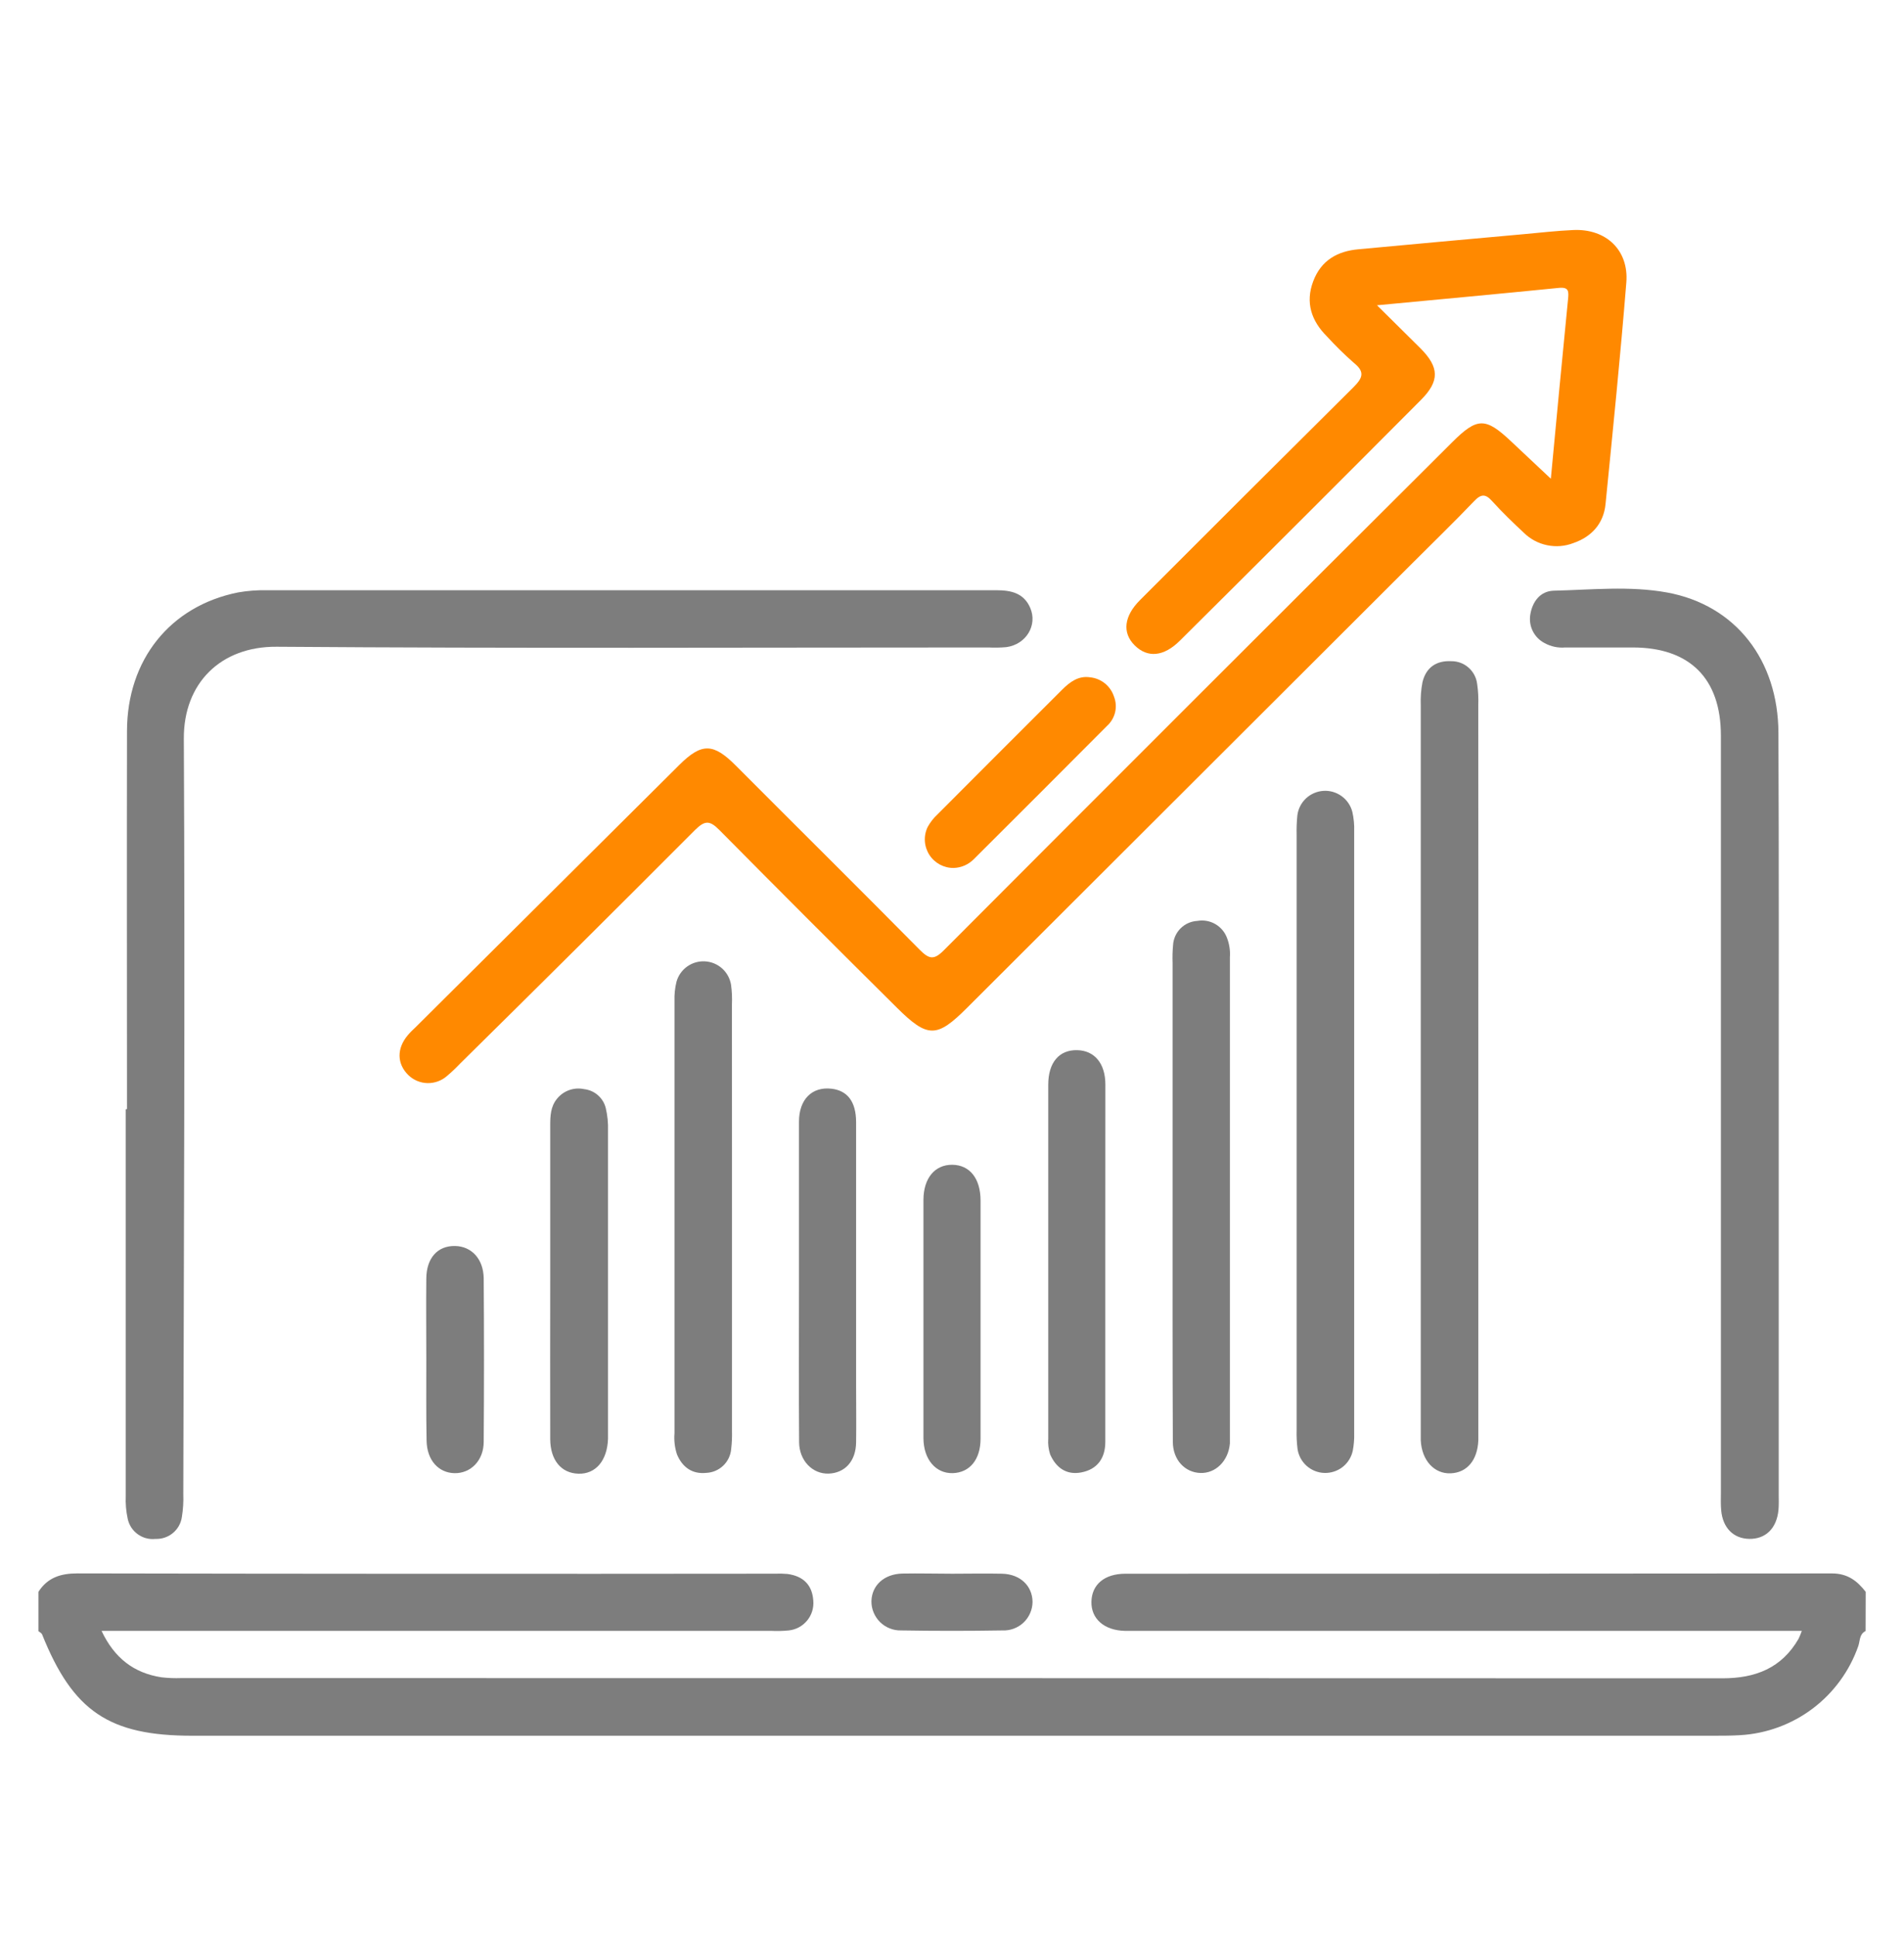 <svg width="60" height="61" viewBox="0 0 60 61" fill="none" xmlns="http://www.w3.org/2000/svg">
<path d="M58.79 51.371C58.589 51.468 58.617 51.681 58.559 51.846C58.285 52.628 57.786 53.312 57.125 53.811C56.463 54.31 55.669 54.602 54.842 54.651C54.563 54.668 54.281 54.669 54 54.669H6.057C3.437 54.669 2.297 53.898 1.326 51.476C1.308 51.434 1.25 51.408 1.211 51.375V50.136C1.502 49.686 1.911 49.556 2.442 49.556C9.769 49.57 17.096 49.573 24.422 49.565C24.553 49.559 24.684 49.562 24.815 49.574C25.307 49.64 25.596 49.914 25.629 50.415C25.649 50.642 25.579 50.868 25.433 51.043C25.288 51.219 25.079 51.33 24.852 51.353C24.666 51.371 24.479 51.375 24.291 51.366H3.2C3.606 52.224 4.218 52.695 5.091 52.829C5.296 52.852 5.502 52.861 5.708 52.853C21.899 52.853 38.089 52.855 54.278 52.86C55.319 52.86 56.144 52.539 56.678 51.615C56.716 51.534 56.75 51.451 56.78 51.366H35.894C35.744 51.366 35.594 51.366 35.444 51.366C34.797 51.35 34.383 50.988 34.394 50.45C34.404 49.911 34.799 49.566 35.468 49.566C42.888 49.566 50.308 49.563 57.729 49.557C58.22 49.557 58.523 49.788 58.793 50.136L58.79 51.371Z" fill="#7D7D7D"/>
<path d="M48.871 15.078C49.057 13.107 49.23 11.265 49.413 9.423C49.437 9.177 49.441 9.035 49.12 9.068C47.257 9.254 45.393 9.426 43.393 9.615C43.897 10.116 44.329 10.541 44.757 10.965C45.357 11.565 45.373 11.999 44.778 12.596C42.251 15.133 39.719 17.66 37.183 20.177C36.673 20.685 36.162 20.729 35.757 20.327C35.352 19.925 35.427 19.398 35.922 18.903C38.16 16.663 40.401 14.429 42.646 12.201C42.946 11.901 43.021 11.714 42.658 11.424C42.363 11.164 42.082 10.888 41.817 10.598C41.322 10.106 41.131 9.527 41.382 8.861C41.632 8.195 42.15 7.91 42.81 7.851C44.544 7.688 46.278 7.533 48.013 7.376C48.535 7.328 49.063 7.268 49.581 7.245C50.607 7.199 51.331 7.875 51.25 8.895C51.063 11.223 50.826 13.545 50.595 15.872C50.535 16.491 50.157 16.905 49.585 17.103C49.321 17.206 49.032 17.23 48.754 17.172C48.477 17.115 48.221 16.979 48.019 16.779C47.676 16.46 47.338 16.134 47.025 15.788C46.812 15.549 46.674 15.552 46.45 15.788C45.817 16.451 45.157 17.088 44.508 17.738L30.475 31.742C29.523 32.694 29.235 32.702 28.267 31.742C26.392 29.884 24.526 28.017 22.668 26.141C22.36 25.83 22.209 25.841 21.903 26.141C19.446 28.604 16.977 31.057 14.497 33.501C14.368 33.637 14.232 33.766 14.089 33.887C13.92 34.037 13.7 34.118 13.473 34.114C13.246 34.109 13.03 34.019 12.867 33.861C12.505 33.504 12.498 33.021 12.852 32.603C12.924 32.517 13.002 32.442 13.087 32.363L21.412 24.087C22.116 23.39 22.482 23.406 23.187 24.113C25.116 26.048 27.06 27.969 28.981 29.913C29.281 30.213 29.431 30.246 29.748 29.925C35.076 24.585 40.413 19.254 45.759 13.932C46.551 13.142 46.809 13.139 47.619 13.902C48.01 14.268 48.4 14.637 48.871 15.078Z" fill="#FF8900"/>
<path d="M4.002 34.931C4.002 30.965 3.994 27 4.002 23.034C4.002 20.777 5.365 19.086 7.503 18.659C7.8 18.607 8.101 18.584 8.403 18.59C16.068 18.59 23.733 18.59 31.398 18.59C31.867 18.59 32.263 18.681 32.464 19.143C32.703 19.694 32.334 20.297 31.714 20.382C31.527 20.399 31.339 20.402 31.152 20.393C23.674 20.393 16.197 20.426 8.719 20.37C6.955 20.357 5.784 21.518 5.793 23.264C5.833 31.194 5.793 39.125 5.776 47.055C5.785 47.298 5.77 47.54 5.731 47.78C5.703 47.978 5.602 48.158 5.448 48.285C5.294 48.413 5.098 48.478 4.899 48.47C4.7 48.492 4.501 48.439 4.339 48.321C4.177 48.204 4.065 48.031 4.024 47.835C3.973 47.599 3.952 47.356 3.963 47.114C3.963 43.055 3.963 38.996 3.963 34.938L4.002 34.931Z" fill="#7D7D7D"/>
<path d="M56.052 35.101V47.047C56.052 47.215 56.06 47.384 56.045 47.551C55.992 48.136 55.641 48.479 55.119 48.469C54.623 48.458 54.288 48.121 54.239 47.569C54.221 47.383 54.23 47.195 54.23 47.008C54.23 39.063 54.23 31.117 54.23 23.17C54.23 21.37 53.249 20.396 51.459 20.393C50.748 20.393 50.036 20.393 49.323 20.393C49.098 20.412 48.872 20.364 48.674 20.255C48.513 20.172 48.383 20.04 48.302 19.878C48.221 19.717 48.194 19.534 48.224 19.355C48.29 18.949 48.536 18.623 48.95 18.605C50.15 18.577 51.357 18.446 52.538 18.662C54.693 19.058 56.037 20.789 56.043 23.092C56.06 27.098 56.052 31.102 56.052 35.101Z" fill="#7D7D7D"/>
<path d="M46.586 33.642V44.913C46.586 45.063 46.586 45.214 46.586 45.364C46.56 45.992 46.23 46.383 45.714 46.404C45.198 46.425 44.804 45.999 44.772 45.367C44.772 45.236 44.772 45.105 44.772 44.974C44.772 37.385 44.772 29.797 44.772 22.209C44.762 21.967 44.78 21.725 44.826 21.486C44.937 21.024 45.261 20.801 45.734 20.825C45.933 20.823 46.126 20.894 46.276 21.026C46.426 21.157 46.523 21.338 46.548 21.536C46.581 21.758 46.593 21.982 46.584 22.206C46.587 26.017 46.588 29.829 46.586 33.642Z" fill="#7D7D7D"/>
<path d="M40.86 35.662C40.86 32.54 40.86 29.419 40.86 26.298C40.855 26.093 40.862 25.887 40.883 25.683C40.908 25.478 41.004 25.289 41.154 25.147C41.305 25.006 41.5 24.922 41.706 24.909C41.911 24.896 42.115 24.956 42.282 25.078C42.448 25.2 42.567 25.376 42.617 25.576C42.662 25.777 42.681 25.982 42.674 26.187C42.674 32.503 42.674 38.82 42.674 45.139C42.679 45.325 42.664 45.512 42.629 45.694C42.585 45.897 42.472 46.077 42.309 46.205C42.146 46.332 41.943 46.398 41.736 46.392C41.529 46.386 41.331 46.307 41.176 46.17C41.022 46.032 40.92 45.845 40.889 45.64C40.864 45.436 40.854 45.231 40.86 45.025C40.86 41.904 40.86 38.783 40.86 35.662Z" fill="#7D7D7D"/>
<path d="M36.951 37.68V30.33C36.944 30.143 36.949 29.955 36.966 29.769C36.977 29.57 37.062 29.382 37.202 29.241C37.343 29.1 37.531 29.016 37.73 29.005C37.926 28.97 38.128 29.006 38.3 29.106C38.472 29.206 38.603 29.364 38.67 29.551C38.742 29.743 38.772 29.947 38.757 30.151C38.757 35.18 38.757 40.209 38.757 45.238C38.757 45.313 38.757 45.388 38.757 45.463C38.709 46.017 38.307 46.41 37.826 46.393C37.344 46.377 36.962 45.987 36.959 45.412C36.947 42.84 36.951 40.26 36.951 37.68Z" fill="#7D7D7D"/>
<path d="M23.067 38.358C23.067 40.599 23.067 42.84 23.067 45.081C23.072 45.268 23.063 45.455 23.041 45.64C23.024 45.84 22.934 46.026 22.789 46.164C22.644 46.302 22.454 46.382 22.254 46.39C21.82 46.435 21.504 46.218 21.333 45.807C21.263 45.593 21.236 45.368 21.255 45.144C21.255 40.607 21.255 36.068 21.255 31.528C21.248 31.324 21.269 31.119 21.318 30.921C21.372 30.727 21.491 30.558 21.655 30.441C21.819 30.324 22.018 30.267 22.219 30.279C22.42 30.291 22.611 30.371 22.76 30.506C22.909 30.642 23.007 30.824 23.038 31.023C23.065 31.226 23.074 31.431 23.065 31.636C23.067 33.879 23.068 36.12 23.067 38.358Z" fill="#7D7D7D"/>
<path d="M34.831 39.698C34.831 41.603 34.831 43.508 34.831 45.413C34.831 45.926 34.582 46.279 34.072 46.376C33.606 46.465 33.276 46.226 33.093 45.808C33.041 45.648 33.02 45.48 33.033 45.313C33.033 41.598 33.033 37.882 33.033 34.165C33.033 33.463 33.379 33.061 33.948 33.076C34.489 33.089 34.83 33.49 34.833 34.151C34.834 36.001 34.831 37.852 34.831 39.698Z" fill="#7D7D7D"/>
<path d="M17.339 40.327V35.452C17.339 35.151 17.349 34.852 17.555 34.604C17.655 34.48 17.789 34.386 17.94 34.333C18.091 34.28 18.253 34.27 18.41 34.304C18.569 34.322 18.72 34.388 18.841 34.494C18.962 34.599 19.048 34.739 19.088 34.895C19.144 35.131 19.168 35.373 19.16 35.615C19.16 38.774 19.16 41.932 19.16 45.09C19.16 45.166 19.16 45.24 19.16 45.316C19.137 46.001 18.773 46.433 18.227 46.416C17.681 46.4 17.343 45.984 17.339 45.328C17.333 43.654 17.339 41.99 17.339 40.327Z" fill="#7D7D7D"/>
<path d="M25.178 40.371C25.178 38.691 25.178 37.009 25.178 35.328C25.178 34.623 25.592 34.221 26.199 34.29C26.705 34.347 26.976 34.698 26.978 35.34C26.978 38.104 26.978 40.868 26.978 43.633C26.978 44.233 26.987 44.833 26.978 45.433C26.969 46.033 26.615 46.396 26.111 46.413C25.607 46.429 25.187 46.008 25.182 45.424C25.169 43.734 25.178 42.051 25.178 40.371Z" fill="#7D7D7D"/>
<path d="M29.1 41.492C29.1 40.26 29.1 39.029 29.1 37.796C29.1 37.109 29.46 36.68 30.01 36.686C30.561 36.692 30.9 37.121 30.9 37.814C30.9 40.314 30.9 42.814 30.9 45.314C30.9 45.971 30.556 46.383 30.024 46.398C29.491 46.413 29.103 45.969 29.1 45.296C29.1 44.03 29.1 42.761 29.1 41.492Z" fill="#7D7D7D"/>
<path d="M30.056 27.337C29.903 27.34 29.751 27.302 29.616 27.23C29.482 27.157 29.367 27.051 29.285 26.922C29.203 26.793 29.154 26.644 29.145 26.491C29.136 26.338 29.166 26.186 29.233 26.047C29.313 25.901 29.417 25.767 29.54 25.653C30.847 24.342 32.156 23.033 33.467 21.726C33.715 21.478 33.986 21.276 34.352 21.333C34.522 21.35 34.683 21.416 34.816 21.522C34.949 21.629 35.048 21.771 35.102 21.933C35.165 22.091 35.179 22.264 35.141 22.43C35.102 22.596 35.014 22.746 34.888 22.86C33.487 24.267 32.087 25.667 30.688 27.06C30.52 27.23 30.294 27.33 30.056 27.337Z" fill="#FF8900"/>
<path d="M13.434 42.801C13.434 41.961 13.425 41.122 13.434 40.282C13.434 39.622 13.792 39.232 14.343 39.244C14.859 39.255 15.232 39.649 15.243 40.26C15.255 41.976 15.255 43.692 15.243 45.408C15.243 46.008 14.826 46.411 14.32 46.399C13.815 46.387 13.452 45.988 13.443 45.373C13.426 44.52 13.435 43.662 13.434 42.801Z" fill="#7D7D7D"/>
<path d="M30.008 49.566C30.532 49.566 31.058 49.554 31.58 49.566C32.15 49.581 32.532 49.947 32.538 50.452C32.537 50.574 32.512 50.694 32.463 50.806C32.415 50.918 32.344 51.019 32.256 51.103C32.168 51.187 32.063 51.252 31.949 51.295C31.835 51.338 31.714 51.357 31.592 51.352C30.525 51.37 29.459 51.37 28.392 51.352C28.27 51.355 28.149 51.333 28.036 51.287C27.922 51.242 27.819 51.175 27.732 51.089C27.645 51.003 27.577 50.9 27.53 50.787C27.483 50.675 27.46 50.553 27.461 50.431C27.474 49.93 27.861 49.575 28.436 49.561C28.959 49.551 29.485 49.566 30.008 49.566Z" fill="#7D7D7D"/>
</svg>
